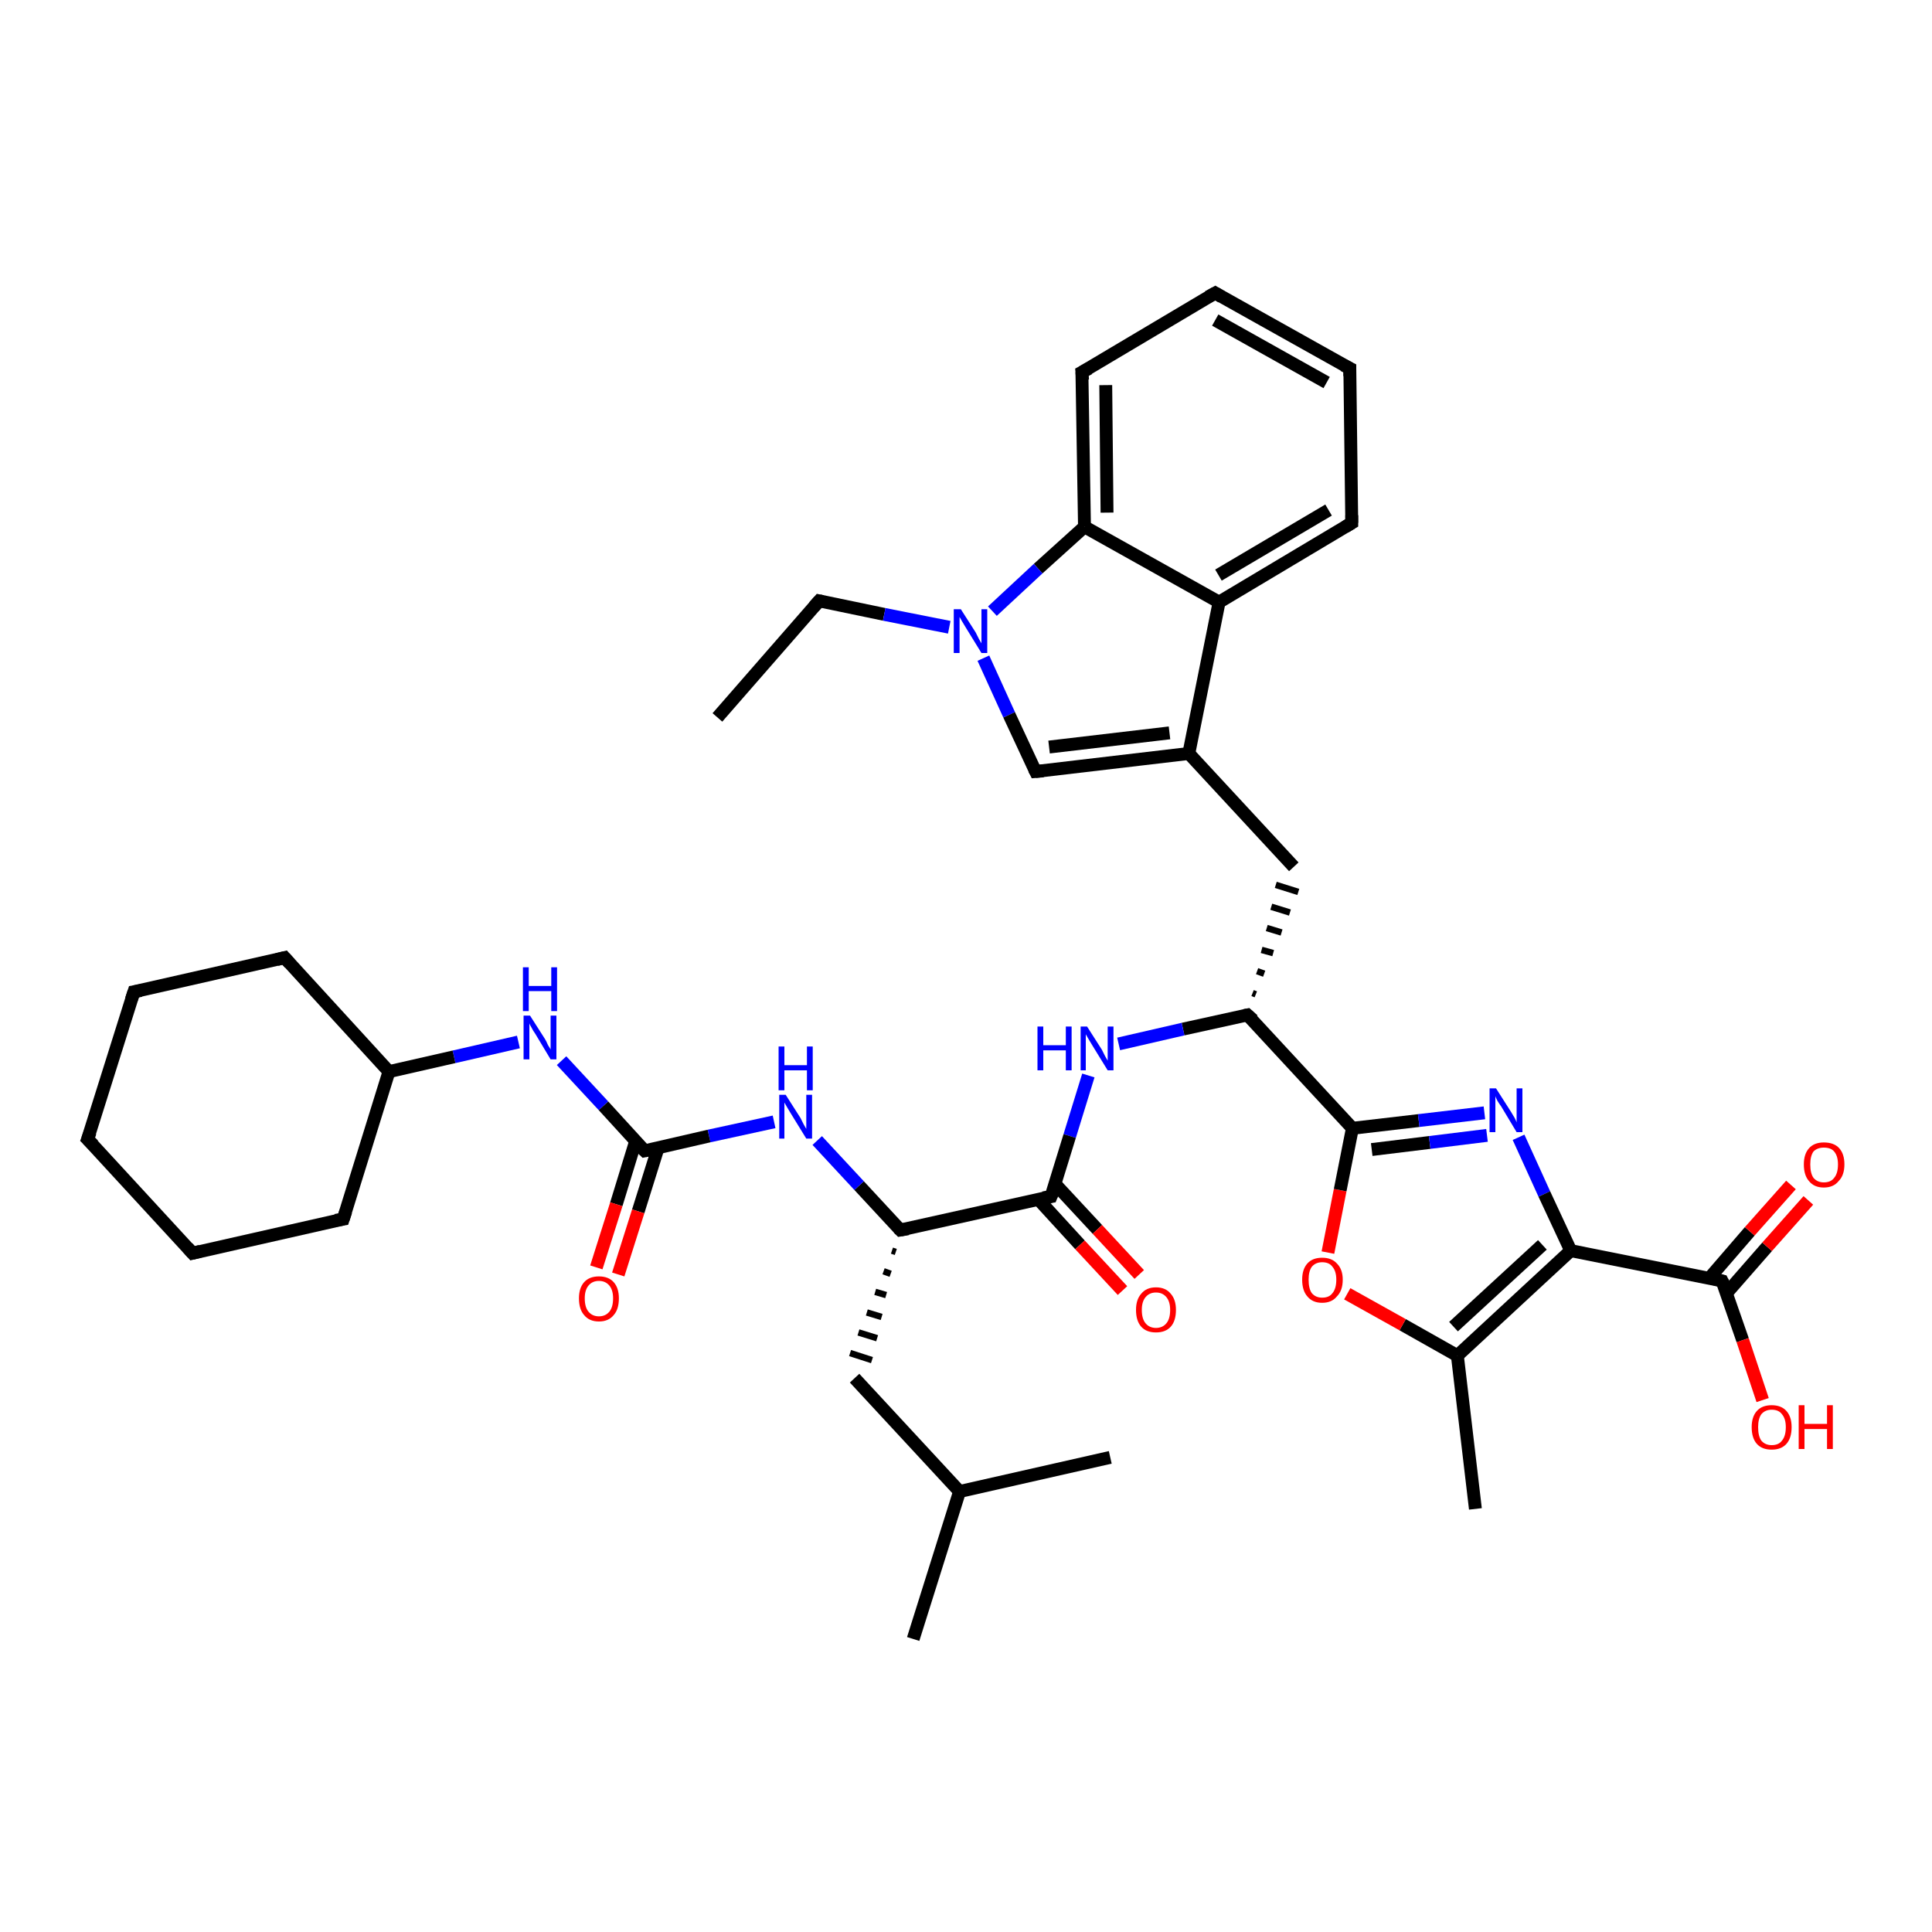 <?xml version='1.0' encoding='iso-8859-1'?>
<svg version='1.1' baseProfile='full'
              xmlns='http://www.w3.org/2000/svg'
                      xmlns:rdkit='http://www.rdkit.org/xml'
                      xmlns:xlink='http://www.w3.org/1999/xlink'
                  xml:space='preserve'
width='300px' height='300px' viewBox='0 0 300 300'>
<!-- END OF HEADER -->
<rect style='opacity:1.0;fill:#FFFFFF;stroke:none' width='300.0' height='300.0' x='0.0' y='0.0'> </rect>
<path class='bond-0 atom-0 atom-1' d='M 111.4,111.4 L 127.2,93.3' style='fill:none;fill-rule:evenodd;stroke:#000000;stroke-width:2.0px;stroke-linecap:butt;stroke-linejoin:miter;stroke-opacity:1' />
<path class='bond-1 atom-1 atom-2' d='M 127.2,93.3 L 137.3,95.4' style='fill:none;fill-rule:evenodd;stroke:#000000;stroke-width:2.0px;stroke-linecap:butt;stroke-linejoin:miter;stroke-opacity:1' />
<path class='bond-1 atom-1 atom-2' d='M 137.3,95.4 L 147.4,97.4' style='fill:none;fill-rule:evenodd;stroke:#0000FF;stroke-width:2.0px;stroke-linecap:butt;stroke-linejoin:miter;stroke-opacity:1' />
<path class='bond-2 atom-2 atom-3' d='M 152.7,102.2 L 156.7,111.0' style='fill:none;fill-rule:evenodd;stroke:#0000FF;stroke-width:2.0px;stroke-linecap:butt;stroke-linejoin:miter;stroke-opacity:1' />
<path class='bond-2 atom-2 atom-3' d='M 156.7,111.0 L 160.8,119.8' style='fill:none;fill-rule:evenodd;stroke:#000000;stroke-width:2.0px;stroke-linecap:butt;stroke-linejoin:miter;stroke-opacity:1' />
<path class='bond-3 atom-3 atom-4' d='M 160.8,119.8 L 184.6,117.0' style='fill:none;fill-rule:evenodd;stroke:#000000;stroke-width:2.0px;stroke-linecap:butt;stroke-linejoin:miter;stroke-opacity:1' />
<path class='bond-3 atom-3 atom-4' d='M 162.9,116.0 L 181.6,113.8' style='fill:none;fill-rule:evenodd;stroke:#000000;stroke-width:2.0px;stroke-linecap:butt;stroke-linejoin:miter;stroke-opacity:1' />
<path class='bond-4 atom-4 atom-5' d='M 184.6,117.0 L 200.9,134.6' style='fill:none;fill-rule:evenodd;stroke:#000000;stroke-width:2.0px;stroke-linecap:butt;stroke-linejoin:miter;stroke-opacity:1' />
<path class='bond-5 atom-6 atom-5' d='M 195.0,154.4 L 194.5,154.2' style='fill:none;fill-rule:evenodd;stroke:#000000;stroke-width:1.0px;stroke-linecap:butt;stroke-linejoin:miter;stroke-opacity:1' />
<path class='bond-5 atom-6 atom-5' d='M 196.3,151.2 L 195.2,150.8' style='fill:none;fill-rule:evenodd;stroke:#000000;stroke-width:1.0px;stroke-linecap:butt;stroke-linejoin:miter;stroke-opacity:1' />
<path class='bond-5 atom-6 atom-5' d='M 197.7,148.0 L 195.9,147.5' style='fill:none;fill-rule:evenodd;stroke:#000000;stroke-width:1.0px;stroke-linecap:butt;stroke-linejoin:miter;stroke-opacity:1' />
<path class='bond-5 atom-6 atom-5' d='M 199.0,144.8 L 196.7,144.1' style='fill:none;fill-rule:evenodd;stroke:#000000;stroke-width:1.0px;stroke-linecap:butt;stroke-linejoin:miter;stroke-opacity:1' />
<path class='bond-5 atom-6 atom-5' d='M 200.3,141.7 L 197.4,140.8' style='fill:none;fill-rule:evenodd;stroke:#000000;stroke-width:1.0px;stroke-linecap:butt;stroke-linejoin:miter;stroke-opacity:1' />
<path class='bond-5 atom-6 atom-5' d='M 201.6,138.5 L 198.1,137.4' style='fill:none;fill-rule:evenodd;stroke:#000000;stroke-width:1.0px;stroke-linecap:butt;stroke-linejoin:miter;stroke-opacity:1' />
<path class='bond-6 atom-6 atom-7' d='M 193.7,157.6 L 183.7,159.8' style='fill:none;fill-rule:evenodd;stroke:#000000;stroke-width:2.0px;stroke-linecap:butt;stroke-linejoin:miter;stroke-opacity:1' />
<path class='bond-6 atom-6 atom-7' d='M 183.7,159.8 L 173.7,162.1' style='fill:none;fill-rule:evenodd;stroke:#0000FF;stroke-width:2.0px;stroke-linecap:butt;stroke-linejoin:miter;stroke-opacity:1' />
<path class='bond-7 atom-7 atom-8' d='M 169.0,167.0 L 166.1,176.4' style='fill:none;fill-rule:evenodd;stroke:#0000FF;stroke-width:2.0px;stroke-linecap:butt;stroke-linejoin:miter;stroke-opacity:1' />
<path class='bond-7 atom-7 atom-8' d='M 166.1,176.4 L 163.2,185.8' style='fill:none;fill-rule:evenodd;stroke:#000000;stroke-width:2.0px;stroke-linecap:butt;stroke-linejoin:miter;stroke-opacity:1' />
<path class='bond-8 atom-8 atom-9' d='M 161.2,186.2 L 167.7,193.3' style='fill:none;fill-rule:evenodd;stroke:#000000;stroke-width:2.0px;stroke-linecap:butt;stroke-linejoin:miter;stroke-opacity:1' />
<path class='bond-8 atom-8 atom-9' d='M 167.7,193.3 L 174.3,200.4' style='fill:none;fill-rule:evenodd;stroke:#FF0000;stroke-width:2.0px;stroke-linecap:butt;stroke-linejoin:miter;stroke-opacity:1' />
<path class='bond-8 atom-8 atom-9' d='M 163.8,183.8 L 170.4,190.9' style='fill:none;fill-rule:evenodd;stroke:#000000;stroke-width:2.0px;stroke-linecap:butt;stroke-linejoin:miter;stroke-opacity:1' />
<path class='bond-8 atom-8 atom-9' d='M 170.4,190.9 L 176.9,197.9' style='fill:none;fill-rule:evenodd;stroke:#FF0000;stroke-width:2.0px;stroke-linecap:butt;stroke-linejoin:miter;stroke-opacity:1' />
<path class='bond-9 atom-8 atom-10' d='M 163.2,185.8 L 139.8,191.0' style='fill:none;fill-rule:evenodd;stroke:#000000;stroke-width:2.0px;stroke-linecap:butt;stroke-linejoin:miter;stroke-opacity:1' />
<path class='bond-10 atom-10 atom-11' d='M 138.5,194.2 L 139.1,194.4' style='fill:none;fill-rule:evenodd;stroke:#000000;stroke-width:1.0px;stroke-linecap:butt;stroke-linejoin:miter;stroke-opacity:1' />
<path class='bond-10 atom-10 atom-11' d='M 137.2,197.4 L 138.3,197.8' style='fill:none;fill-rule:evenodd;stroke:#000000;stroke-width:1.0px;stroke-linecap:butt;stroke-linejoin:miter;stroke-opacity:1' />
<path class='bond-10 atom-10 atom-11' d='M 135.9,200.6 L 137.6,201.1' style='fill:none;fill-rule:evenodd;stroke:#000000;stroke-width:1.0px;stroke-linecap:butt;stroke-linejoin:miter;stroke-opacity:1' />
<path class='bond-10 atom-10 atom-11' d='M 134.6,203.8 L 136.9,204.5' style='fill:none;fill-rule:evenodd;stroke:#000000;stroke-width:1.0px;stroke-linecap:butt;stroke-linejoin:miter;stroke-opacity:1' />
<path class='bond-10 atom-10 atom-11' d='M 133.3,206.9 L 136.2,207.8' style='fill:none;fill-rule:evenodd;stroke:#000000;stroke-width:1.0px;stroke-linecap:butt;stroke-linejoin:miter;stroke-opacity:1' />
<path class='bond-10 atom-10 atom-11' d='M 132.0,210.1 L 135.4,211.2' style='fill:none;fill-rule:evenodd;stroke:#000000;stroke-width:1.0px;stroke-linecap:butt;stroke-linejoin:miter;stroke-opacity:1' />
<path class='bond-11 atom-11 atom-12' d='M 132.7,214.0 L 149.0,231.6' style='fill:none;fill-rule:evenodd;stroke:#000000;stroke-width:2.0px;stroke-linecap:butt;stroke-linejoin:miter;stroke-opacity:1' />
<path class='bond-12 atom-12 atom-13' d='M 149.0,231.6 L 141.8,254.5' style='fill:none;fill-rule:evenodd;stroke:#000000;stroke-width:2.0px;stroke-linecap:butt;stroke-linejoin:miter;stroke-opacity:1' />
<path class='bond-13 atom-12 atom-14' d='M 149.0,231.6 L 172.4,226.3' style='fill:none;fill-rule:evenodd;stroke:#000000;stroke-width:2.0px;stroke-linecap:butt;stroke-linejoin:miter;stroke-opacity:1' />
<path class='bond-14 atom-10 atom-15' d='M 139.8,191.0 L 133.4,184.1' style='fill:none;fill-rule:evenodd;stroke:#000000;stroke-width:2.0px;stroke-linecap:butt;stroke-linejoin:miter;stroke-opacity:1' />
<path class='bond-14 atom-10 atom-15' d='M 133.4,184.1 L 126.9,177.1' style='fill:none;fill-rule:evenodd;stroke:#0000FF;stroke-width:2.0px;stroke-linecap:butt;stroke-linejoin:miter;stroke-opacity:1' />
<path class='bond-15 atom-15 atom-16' d='M 120.2,174.2 L 110.1,176.4' style='fill:none;fill-rule:evenodd;stroke:#0000FF;stroke-width:2.0px;stroke-linecap:butt;stroke-linejoin:miter;stroke-opacity:1' />
<path class='bond-15 atom-15 atom-16' d='M 110.1,176.4 L 100.1,178.7' style='fill:none;fill-rule:evenodd;stroke:#000000;stroke-width:2.0px;stroke-linecap:butt;stroke-linejoin:miter;stroke-opacity:1' />
<path class='bond-16 atom-16 atom-17' d='M 98.7,177.2 L 95.7,187.0' style='fill:none;fill-rule:evenodd;stroke:#000000;stroke-width:2.0px;stroke-linecap:butt;stroke-linejoin:miter;stroke-opacity:1' />
<path class='bond-16 atom-16 atom-17' d='M 95.7,187.0 L 92.6,196.8' style='fill:none;fill-rule:evenodd;stroke:#FF0000;stroke-width:2.0px;stroke-linecap:butt;stroke-linejoin:miter;stroke-opacity:1' />
<path class='bond-16 atom-16 atom-17' d='M 102.2,178.2 L 99.1,188.1' style='fill:none;fill-rule:evenodd;stroke:#000000;stroke-width:2.0px;stroke-linecap:butt;stroke-linejoin:miter;stroke-opacity:1' />
<path class='bond-16 atom-16 atom-17' d='M 99.1,188.1 L 96.0,197.9' style='fill:none;fill-rule:evenodd;stroke:#FF0000;stroke-width:2.0px;stroke-linecap:butt;stroke-linejoin:miter;stroke-opacity:1' />
<path class='bond-17 atom-16 atom-18' d='M 100.1,178.7 L 93.7,171.7' style='fill:none;fill-rule:evenodd;stroke:#000000;stroke-width:2.0px;stroke-linecap:butt;stroke-linejoin:miter;stroke-opacity:1' />
<path class='bond-17 atom-16 atom-18' d='M 93.7,171.7 L 87.2,164.7' style='fill:none;fill-rule:evenodd;stroke:#0000FF;stroke-width:2.0px;stroke-linecap:butt;stroke-linejoin:miter;stroke-opacity:1' />
<path class='bond-18 atom-18 atom-19' d='M 80.5,161.8 L 70.5,164.1' style='fill:none;fill-rule:evenodd;stroke:#0000FF;stroke-width:2.0px;stroke-linecap:butt;stroke-linejoin:miter;stroke-opacity:1' />
<path class='bond-18 atom-18 atom-19' d='M 70.5,164.1 L 60.4,166.4' style='fill:none;fill-rule:evenodd;stroke:#000000;stroke-width:2.0px;stroke-linecap:butt;stroke-linejoin:miter;stroke-opacity:1' />
<path class='bond-19 atom-19 atom-20' d='M 60.4,166.4 L 44.2,148.7' style='fill:none;fill-rule:evenodd;stroke:#000000;stroke-width:2.0px;stroke-linecap:butt;stroke-linejoin:miter;stroke-opacity:1' />
<path class='bond-20 atom-20 atom-21' d='M 44.2,148.7 L 20.8,154.0' style='fill:none;fill-rule:evenodd;stroke:#000000;stroke-width:2.0px;stroke-linecap:butt;stroke-linejoin:miter;stroke-opacity:1' />
<path class='bond-21 atom-21 atom-22' d='M 20.8,154.0 L 13.6,176.9' style='fill:none;fill-rule:evenodd;stroke:#000000;stroke-width:2.0px;stroke-linecap:butt;stroke-linejoin:miter;stroke-opacity:1' />
<path class='bond-22 atom-22 atom-23' d='M 13.6,176.9 L 29.9,194.6' style='fill:none;fill-rule:evenodd;stroke:#000000;stroke-width:2.0px;stroke-linecap:butt;stroke-linejoin:miter;stroke-opacity:1' />
<path class='bond-23 atom-23 atom-24' d='M 29.9,194.6 L 53.3,189.3' style='fill:none;fill-rule:evenodd;stroke:#000000;stroke-width:2.0px;stroke-linecap:butt;stroke-linejoin:miter;stroke-opacity:1' />
<path class='bond-24 atom-6 atom-25' d='M 193.7,157.6 L 210.0,175.2' style='fill:none;fill-rule:evenodd;stroke:#000000;stroke-width:2.0px;stroke-linecap:butt;stroke-linejoin:miter;stroke-opacity:1' />
<path class='bond-25 atom-25 atom-26' d='M 210.0,175.2 L 220.3,174.0' style='fill:none;fill-rule:evenodd;stroke:#000000;stroke-width:2.0px;stroke-linecap:butt;stroke-linejoin:miter;stroke-opacity:1' />
<path class='bond-25 atom-25 atom-26' d='M 220.3,174.0 L 230.5,172.8' style='fill:none;fill-rule:evenodd;stroke:#0000FF;stroke-width:2.0px;stroke-linecap:butt;stroke-linejoin:miter;stroke-opacity:1' />
<path class='bond-25 atom-25 atom-26' d='M 213.0,178.5 L 222.0,177.4' style='fill:none;fill-rule:evenodd;stroke:#000000;stroke-width:2.0px;stroke-linecap:butt;stroke-linejoin:miter;stroke-opacity:1' />
<path class='bond-25 atom-25 atom-26' d='M 222.0,177.4 L 230.9,176.3' style='fill:none;fill-rule:evenodd;stroke:#0000FF;stroke-width:2.0px;stroke-linecap:butt;stroke-linejoin:miter;stroke-opacity:1' />
<path class='bond-26 atom-26 atom-27' d='M 235.8,176.6 L 239.8,185.4' style='fill:none;fill-rule:evenodd;stroke:#0000FF;stroke-width:2.0px;stroke-linecap:butt;stroke-linejoin:miter;stroke-opacity:1' />
<path class='bond-26 atom-26 atom-27' d='M 239.8,185.4 L 243.9,194.2' style='fill:none;fill-rule:evenodd;stroke:#000000;stroke-width:2.0px;stroke-linecap:butt;stroke-linejoin:miter;stroke-opacity:1' />
<path class='bond-27 atom-27 atom-28' d='M 243.9,194.2 L 267.4,198.9' style='fill:none;fill-rule:evenodd;stroke:#000000;stroke-width:2.0px;stroke-linecap:butt;stroke-linejoin:miter;stroke-opacity:1' />
<path class='bond-28 atom-28 atom-29' d='M 267.4,198.9 L 270.6,208.1' style='fill:none;fill-rule:evenodd;stroke:#000000;stroke-width:2.0px;stroke-linecap:butt;stroke-linejoin:miter;stroke-opacity:1' />
<path class='bond-28 atom-28 atom-29' d='M 270.6,208.1 L 273.7,217.4' style='fill:none;fill-rule:evenodd;stroke:#FF0000;stroke-width:2.0px;stroke-linecap:butt;stroke-linejoin:miter;stroke-opacity:1' />
<path class='bond-29 atom-28 atom-30' d='M 268.1,200.8 L 274.4,193.6' style='fill:none;fill-rule:evenodd;stroke:#000000;stroke-width:2.0px;stroke-linecap:butt;stroke-linejoin:miter;stroke-opacity:1' />
<path class='bond-29 atom-28 atom-30' d='M 274.4,193.6 L 280.8,186.4' style='fill:none;fill-rule:evenodd;stroke:#FF0000;stroke-width:2.0px;stroke-linecap:butt;stroke-linejoin:miter;stroke-opacity:1' />
<path class='bond-29 atom-28 atom-30' d='M 265.4,198.5 L 271.7,191.2' style='fill:none;fill-rule:evenodd;stroke:#000000;stroke-width:2.0px;stroke-linecap:butt;stroke-linejoin:miter;stroke-opacity:1' />
<path class='bond-29 atom-28 atom-30' d='M 271.7,191.2 L 278.1,184.0' style='fill:none;fill-rule:evenodd;stroke:#FF0000;stroke-width:2.0px;stroke-linecap:butt;stroke-linejoin:miter;stroke-opacity:1' />
<path class='bond-30 atom-27 atom-31' d='M 243.9,194.2 L 226.3,210.5' style='fill:none;fill-rule:evenodd;stroke:#000000;stroke-width:2.0px;stroke-linecap:butt;stroke-linejoin:miter;stroke-opacity:1' />
<path class='bond-30 atom-27 atom-31' d='M 239.5,193.3 L 225.7,206.0' style='fill:none;fill-rule:evenodd;stroke:#000000;stroke-width:2.0px;stroke-linecap:butt;stroke-linejoin:miter;stroke-opacity:1' />
<path class='bond-31 atom-31 atom-32' d='M 226.3,210.5 L 229.1,234.3' style='fill:none;fill-rule:evenodd;stroke:#000000;stroke-width:2.0px;stroke-linecap:butt;stroke-linejoin:miter;stroke-opacity:1' />
<path class='bond-32 atom-31 atom-33' d='M 226.3,210.5 L 217.8,205.7' style='fill:none;fill-rule:evenodd;stroke:#000000;stroke-width:2.0px;stroke-linecap:butt;stroke-linejoin:miter;stroke-opacity:1' />
<path class='bond-32 atom-31 atom-33' d='M 217.8,205.7 L 209.2,200.9' style='fill:none;fill-rule:evenodd;stroke:#FF0000;stroke-width:2.0px;stroke-linecap:butt;stroke-linejoin:miter;stroke-opacity:1' />
<path class='bond-33 atom-4 atom-34' d='M 184.6,117.0 L 189.3,93.5' style='fill:none;fill-rule:evenodd;stroke:#000000;stroke-width:2.0px;stroke-linecap:butt;stroke-linejoin:miter;stroke-opacity:1' />
<path class='bond-34 atom-34 atom-35' d='M 189.3,93.5 L 209.9,81.2' style='fill:none;fill-rule:evenodd;stroke:#000000;stroke-width:2.0px;stroke-linecap:butt;stroke-linejoin:miter;stroke-opacity:1' />
<path class='bond-34 atom-34 atom-35' d='M 189.2,89.3 L 206.3,79.2' style='fill:none;fill-rule:evenodd;stroke:#000000;stroke-width:2.0px;stroke-linecap:butt;stroke-linejoin:miter;stroke-opacity:1' />
<path class='bond-35 atom-35 atom-36' d='M 209.9,81.2 L 209.6,57.2' style='fill:none;fill-rule:evenodd;stroke:#000000;stroke-width:2.0px;stroke-linecap:butt;stroke-linejoin:miter;stroke-opacity:1' />
<path class='bond-36 atom-36 atom-37' d='M 209.6,57.2 L 188.7,45.5' style='fill:none;fill-rule:evenodd;stroke:#000000;stroke-width:2.0px;stroke-linecap:butt;stroke-linejoin:miter;stroke-opacity:1' />
<path class='bond-36 atom-36 atom-37' d='M 206.0,59.4 L 188.7,49.7' style='fill:none;fill-rule:evenodd;stroke:#000000;stroke-width:2.0px;stroke-linecap:butt;stroke-linejoin:miter;stroke-opacity:1' />
<path class='bond-37 atom-37 atom-38' d='M 188.7,45.5 L 168.0,57.8' style='fill:none;fill-rule:evenodd;stroke:#000000;stroke-width:2.0px;stroke-linecap:butt;stroke-linejoin:miter;stroke-opacity:1' />
<path class='bond-38 atom-38 atom-39' d='M 168.0,57.8 L 168.4,81.8' style='fill:none;fill-rule:evenodd;stroke:#000000;stroke-width:2.0px;stroke-linecap:butt;stroke-linejoin:miter;stroke-opacity:1' />
<path class='bond-38 atom-38 atom-39' d='M 171.7,59.8 L 171.9,79.6' style='fill:none;fill-rule:evenodd;stroke:#000000;stroke-width:2.0px;stroke-linecap:butt;stroke-linejoin:miter;stroke-opacity:1' />
<path class='bond-39 atom-39 atom-2' d='M 168.4,81.8 L 161.2,88.3' style='fill:none;fill-rule:evenodd;stroke:#000000;stroke-width:2.0px;stroke-linecap:butt;stroke-linejoin:miter;stroke-opacity:1' />
<path class='bond-39 atom-39 atom-2' d='M 161.2,88.3 L 154.1,94.9' style='fill:none;fill-rule:evenodd;stroke:#0000FF;stroke-width:2.0px;stroke-linecap:butt;stroke-linejoin:miter;stroke-opacity:1' />
<path class='bond-40 atom-24 atom-19' d='M 53.3,189.3 L 60.4,166.4' style='fill:none;fill-rule:evenodd;stroke:#000000;stroke-width:2.0px;stroke-linecap:butt;stroke-linejoin:miter;stroke-opacity:1' />
<path class='bond-41 atom-33 atom-25' d='M 206.2,194.5 L 208.1,184.8' style='fill:none;fill-rule:evenodd;stroke:#FF0000;stroke-width:2.0px;stroke-linecap:butt;stroke-linejoin:miter;stroke-opacity:1' />
<path class='bond-41 atom-33 atom-25' d='M 208.1,184.8 L 210.0,175.2' style='fill:none;fill-rule:evenodd;stroke:#000000;stroke-width:2.0px;stroke-linecap:butt;stroke-linejoin:miter;stroke-opacity:1' />
<path class='bond-42 atom-39 atom-34' d='M 168.4,81.8 L 189.3,93.5' style='fill:none;fill-rule:evenodd;stroke:#000000;stroke-width:2.0px;stroke-linecap:butt;stroke-linejoin:miter;stroke-opacity:1' />
<path d='M 126.4,94.2 L 127.2,93.3 L 127.7,93.4' style='fill:none;stroke:#000000;stroke-width:2.0px;stroke-linecap:butt;stroke-linejoin:miter;stroke-opacity:1;' />
<path d='M 160.6,119.4 L 160.8,119.8 L 162.0,119.7' style='fill:none;stroke:#000000;stroke-width:2.0px;stroke-linecap:butt;stroke-linejoin:miter;stroke-opacity:1;' />
<path d='M 193.2,157.7 L 193.7,157.6 L 194.6,158.4' style='fill:none;stroke:#000000;stroke-width:2.0px;stroke-linecap:butt;stroke-linejoin:miter;stroke-opacity:1;' />
<path d='M 163.4,185.3 L 163.2,185.8 L 162.0,186.0' style='fill:none;stroke:#000000;stroke-width:2.0px;stroke-linecap:butt;stroke-linejoin:miter;stroke-opacity:1;' />
<path d='M 141.0,190.8 L 139.8,191.0 L 139.5,190.7' style='fill:none;stroke:#000000;stroke-width:2.0px;stroke-linecap:butt;stroke-linejoin:miter;stroke-opacity:1;' />
<path d='M 100.6,178.6 L 100.1,178.7 L 99.8,178.4' style='fill:none;stroke:#000000;stroke-width:2.0px;stroke-linecap:butt;stroke-linejoin:miter;stroke-opacity:1;' />
<path d='M 45.0,149.6 L 44.2,148.7 L 43.0,149.0' style='fill:none;stroke:#000000;stroke-width:2.0px;stroke-linecap:butt;stroke-linejoin:miter;stroke-opacity:1;' />
<path d='M 21.9,153.8 L 20.8,154.0 L 20.4,155.2' style='fill:none;stroke:#000000;stroke-width:2.0px;stroke-linecap:butt;stroke-linejoin:miter;stroke-opacity:1;' />
<path d='M 14.0,175.8 L 13.6,176.9 L 14.5,177.8' style='fill:none;stroke:#000000;stroke-width:2.0px;stroke-linecap:butt;stroke-linejoin:miter;stroke-opacity:1;' />
<path d='M 29.1,193.7 L 29.9,194.6 L 31.1,194.3' style='fill:none;stroke:#000000;stroke-width:2.0px;stroke-linecap:butt;stroke-linejoin:miter;stroke-opacity:1;' />
<path d='M 52.1,189.5 L 53.3,189.3 L 53.7,188.1' style='fill:none;stroke:#000000;stroke-width:2.0px;stroke-linecap:butt;stroke-linejoin:miter;stroke-opacity:1;' />
<path d='M 266.2,198.6 L 267.4,198.9 L 267.6,199.3' style='fill:none;stroke:#000000;stroke-width:2.0px;stroke-linecap:butt;stroke-linejoin:miter;stroke-opacity:1;' />
<path d='M 208.9,81.8 L 209.9,81.2 L 209.9,80.0' style='fill:none;stroke:#000000;stroke-width:2.0px;stroke-linecap:butt;stroke-linejoin:miter;stroke-opacity:1;' />
<path d='M 209.6,58.4 L 209.6,57.2 L 208.6,56.7' style='fill:none;stroke:#000000;stroke-width:2.0px;stroke-linecap:butt;stroke-linejoin:miter;stroke-opacity:1;' />
<path d='M 189.7,46.1 L 188.7,45.5 L 187.6,46.1' style='fill:none;stroke:#000000;stroke-width:2.0px;stroke-linecap:butt;stroke-linejoin:miter;stroke-opacity:1;' />
<path d='M 169.1,57.2 L 168.0,57.8 L 168.1,59.0' style='fill:none;stroke:#000000;stroke-width:2.0px;stroke-linecap:butt;stroke-linejoin:miter;stroke-opacity:1;' />
<path class='atom-2' d='M 149.2 94.6
L 151.5 98.2
Q 151.7 98.6, 152.0 99.2
Q 152.4 99.9, 152.4 99.9
L 152.4 94.6
L 153.3 94.6
L 153.3 101.4
L 152.4 101.4
L 150.0 97.5
Q 149.7 97.0, 149.4 96.5
Q 149.1 96.0, 149.0 95.8
L 149.0 101.4
L 148.1 101.4
L 148.1 94.6
L 149.2 94.6
' fill='#0000FF'/>
<path class='atom-7' d='M 161.1 159.4
L 162.0 159.4
L 162.0 162.3
L 165.5 162.3
L 165.5 159.4
L 166.4 159.4
L 166.4 166.2
L 165.5 166.2
L 165.5 163.1
L 162.0 163.1
L 162.0 166.2
L 161.1 166.2
L 161.1 159.4
' fill='#0000FF'/>
<path class='atom-7' d='M 168.8 159.4
L 171.1 163.0
Q 171.3 163.4, 171.6 164.0
Q 172.0 164.7, 172.0 164.7
L 172.0 159.4
L 172.9 159.4
L 172.9 166.2
L 172.0 166.2
L 169.6 162.3
Q 169.3 161.8, 169.0 161.3
Q 168.7 160.8, 168.6 160.6
L 168.6 166.2
L 167.8 166.2
L 167.8 159.4
L 168.8 159.4
' fill='#0000FF'/>
<path class='atom-9' d='M 176.4 203.4
Q 176.4 201.8, 177.2 200.9
Q 178.0 199.9, 179.5 199.9
Q 181.0 199.9, 181.8 200.9
Q 182.6 201.8, 182.6 203.4
Q 182.6 205.1, 181.8 206.0
Q 181.0 206.9, 179.5 206.9
Q 178.0 206.9, 177.2 206.0
Q 176.4 205.1, 176.4 203.4
M 179.5 206.2
Q 180.5 206.2, 181.1 205.5
Q 181.7 204.8, 181.7 203.4
Q 181.7 202.1, 181.1 201.4
Q 180.5 200.7, 179.5 200.7
Q 178.5 200.7, 177.9 201.4
Q 177.3 202.1, 177.3 203.4
Q 177.3 204.8, 177.9 205.5
Q 178.5 206.2, 179.5 206.2
' fill='#FF0000'/>
<path class='atom-15' d='M 122.0 170.0
L 124.3 173.6
Q 124.5 174.0, 124.8 174.6
Q 125.2 175.3, 125.2 175.3
L 125.2 170.0
L 126.1 170.0
L 126.1 176.8
L 125.2 176.8
L 122.8 172.9
Q 122.5 172.4, 122.2 171.9
Q 121.9 171.4, 121.8 171.2
L 121.8 176.8
L 121.0 176.8
L 121.0 170.0
L 122.0 170.0
' fill='#0000FF'/>
<path class='atom-15' d='M 120.9 162.5
L 121.8 162.5
L 121.8 165.4
L 125.3 165.4
L 125.3 162.5
L 126.2 162.5
L 126.2 169.3
L 125.3 169.3
L 125.3 166.2
L 121.8 166.2
L 121.8 169.3
L 120.9 169.3
L 120.9 162.5
' fill='#0000FF'/>
<path class='atom-17' d='M 89.9 201.6
Q 89.9 200.0, 90.7 199.1
Q 91.5 198.2, 93.0 198.2
Q 94.5 198.2, 95.3 199.1
Q 96.1 200.0, 96.1 201.6
Q 96.1 203.3, 95.3 204.2
Q 94.5 205.2, 93.0 205.2
Q 91.5 205.2, 90.7 204.2
Q 89.9 203.3, 89.9 201.6
M 93.0 204.4
Q 94.0 204.4, 94.6 203.7
Q 95.2 203.0, 95.2 201.6
Q 95.2 200.3, 94.6 199.6
Q 94.0 198.9, 93.0 198.9
Q 92.0 198.9, 91.4 199.6
Q 90.8 200.3, 90.8 201.6
Q 90.8 203.0, 91.4 203.7
Q 92.0 204.4, 93.0 204.4
' fill='#FF0000'/>
<path class='atom-18' d='M 82.3 157.7
L 84.6 161.3
Q 84.8 161.6, 85.1 162.3
Q 85.5 162.9, 85.5 163.0
L 85.5 157.7
L 86.4 157.7
L 86.4 164.5
L 85.5 164.5
L 83.1 160.5
Q 82.8 160.1, 82.5 159.5
Q 82.2 159.0, 82.2 158.9
L 82.2 164.5
L 81.3 164.5
L 81.3 157.7
L 82.3 157.7
' fill='#0000FF'/>
<path class='atom-18' d='M 81.2 150.2
L 82.1 150.2
L 82.1 153.1
L 85.6 153.1
L 85.6 150.2
L 86.5 150.2
L 86.5 157.0
L 85.6 157.0
L 85.6 153.9
L 82.1 153.9
L 82.1 157.0
L 81.2 157.0
L 81.2 150.2
' fill='#0000FF'/>
<path class='atom-26' d='M 232.3 169.0
L 234.6 172.6
Q 234.8 172.9, 235.2 173.6
Q 235.5 174.2, 235.5 174.3
L 235.5 169.0
L 236.4 169.0
L 236.4 175.8
L 235.5 175.8
L 233.1 171.8
Q 232.8 171.4, 232.5 170.9
Q 232.2 170.3, 232.2 170.2
L 232.2 175.8
L 231.3 175.8
L 231.3 169.0
L 232.3 169.0
' fill='#0000FF'/>
<path class='atom-29' d='M 272.0 221.6
Q 272.0 220.0, 272.8 219.1
Q 273.6 218.2, 275.1 218.2
Q 276.6 218.2, 277.4 219.1
Q 278.2 220.0, 278.2 221.6
Q 278.2 223.3, 277.4 224.2
Q 276.6 225.1, 275.1 225.1
Q 273.6 225.1, 272.8 224.2
Q 272.0 223.3, 272.0 221.6
M 275.1 224.4
Q 276.2 224.4, 276.7 223.7
Q 277.3 223.0, 277.3 221.6
Q 277.3 220.3, 276.7 219.6
Q 276.2 218.9, 275.1 218.9
Q 274.1 218.9, 273.5 219.6
Q 273.0 220.3, 273.0 221.6
Q 273.0 223.0, 273.5 223.7
Q 274.1 224.4, 275.1 224.4
' fill='#FF0000'/>
<path class='atom-29' d='M 279.3 218.2
L 280.2 218.2
L 280.2 221.1
L 283.7 221.1
L 283.7 218.2
L 284.6 218.2
L 284.6 225.0
L 283.7 225.0
L 283.7 221.9
L 280.2 221.9
L 280.2 225.0
L 279.3 225.0
L 279.3 218.2
' fill='#FF0000'/>
<path class='atom-30' d='M 280.1 180.8
Q 280.1 179.2, 280.9 178.3
Q 281.7 177.4, 283.2 177.4
Q 284.8 177.4, 285.6 178.3
Q 286.4 179.2, 286.4 180.8
Q 286.4 182.5, 285.5 183.4
Q 284.7 184.4, 283.2 184.4
Q 281.7 184.4, 280.9 183.4
Q 280.1 182.5, 280.1 180.8
M 283.2 183.6
Q 284.3 183.6, 284.8 182.9
Q 285.4 182.2, 285.4 180.8
Q 285.4 179.5, 284.8 178.8
Q 284.3 178.2, 283.2 178.2
Q 282.2 178.2, 281.6 178.8
Q 281.1 179.5, 281.1 180.8
Q 281.1 182.2, 281.6 182.9
Q 282.2 183.6, 283.2 183.6
' fill='#FF0000'/>
<path class='atom-33' d='M 202.2 198.7
Q 202.2 197.1, 203.0 196.2
Q 203.8 195.3, 205.3 195.3
Q 206.8 195.3, 207.6 196.2
Q 208.5 197.1, 208.5 198.7
Q 208.5 200.4, 207.6 201.3
Q 206.8 202.3, 205.3 202.3
Q 203.8 202.3, 203.0 201.3
Q 202.2 200.4, 202.2 198.7
M 205.3 201.5
Q 206.4 201.5, 206.9 200.8
Q 207.5 200.1, 207.5 198.7
Q 207.5 197.4, 206.9 196.7
Q 206.4 196.0, 205.3 196.0
Q 204.3 196.0, 203.7 196.7
Q 203.2 197.4, 203.2 198.7
Q 203.2 200.1, 203.7 200.8
Q 204.3 201.5, 205.3 201.5
' fill='#FF0000'/>
</svg>
